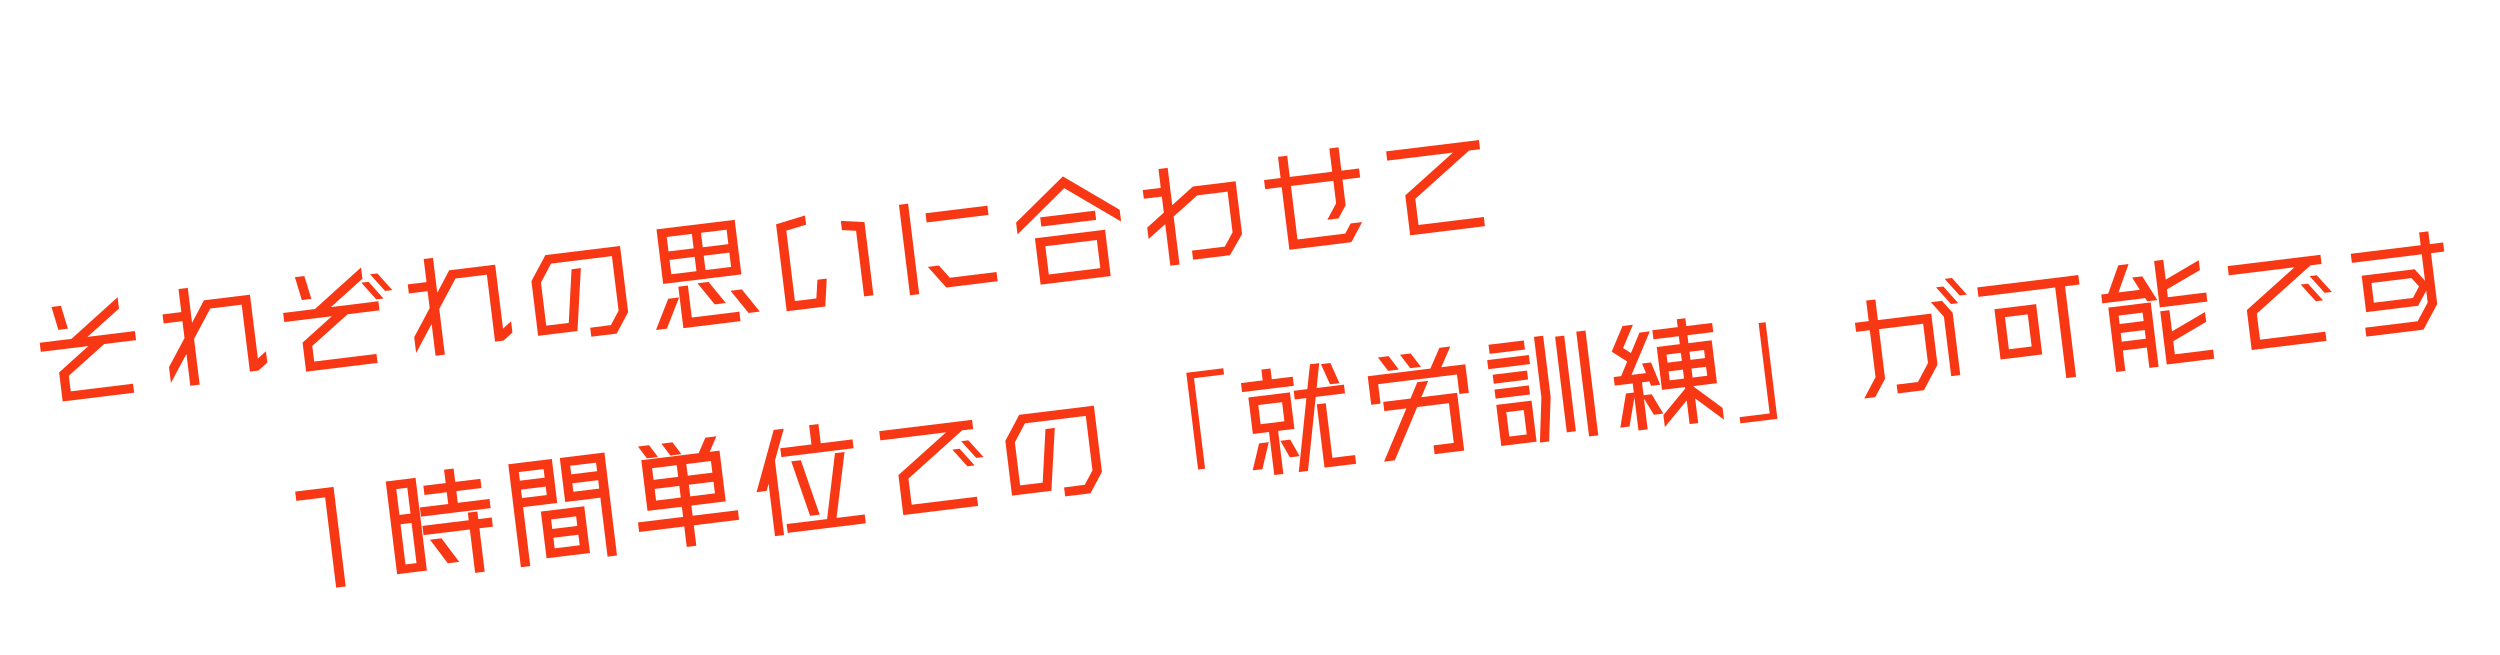 <?xml version="1.0" encoding="UTF-8"?> <svg xmlns="http://www.w3.org/2000/svg" xmlns:xlink="http://www.w3.org/1999/xlink" version="1.1" id="レイヤー_1" x="0px" y="0px" width="627.55px" height="164.49px" viewBox="0 0 627.55 164.49" style="enable-background:new 0 0 627.55 164.49;" xml:space="preserve"> <style type="text/css"> .st0{fill:none;} .st1{fill:none;stroke:#231815;stroke-width:6;} .st2{filter:url(#Adobe_OpacityMaskFilter);} .st3{fill:url(#SVGID_00000155133142493430755520000011217436417781824919_);} .st4{mask:url(#SVGID_1_);fill:#FCEE21;} .st5{filter:url(#Adobe_OpacityMaskFilter_00000039129507937480132040000003479407872011171458_);} .st6{fill:url(#SVGID_00000107552679572331964620000009361959734822391709_);} .st7{mask:url(#SVGID_00000101788837456017449100000006845114939852236165_);fill:#FCEE21;} .st8{fill:#F83815;} </style> <pattern x="-255.95" y="-436.32" width="72" height="72" patternUnits="userSpaceOnUse" id="_x36__lpi_50_x25_" viewBox="72.25 -72 72 72" style="overflow:visible;"> <g> <rect x="72.25" y="-72" class="st0" width="72" height="72"></rect> <g> <line class="st1" x1="144" y1="-6" x2="216.5" y2="-6"></line> <line class="st1" x1="144" y1="-30" x2="216.5" y2="-30"></line> <line class="st1" x1="144" y1="-54" x2="216.5" y2="-54"></line> <line class="st1" x1="144" y1="-18" x2="216.5" y2="-18"></line> <line class="st1" x1="144" y1="-42" x2="216.5" y2="-42"></line> <line class="st1" x1="144" y1="-66" x2="216.5" y2="-66"></line> </g> <g> <line class="st1" x1="72" y1="-6" x2="144.5" y2="-6"></line> <line class="st1" x1="72" y1="-30" x2="144.5" y2="-30"></line> <line class="st1" x1="72" y1="-54" x2="144.5" y2="-54"></line> <line class="st1" x1="72" y1="-18" x2="144.5" y2="-18"></line> <line class="st1" x1="72" y1="-42" x2="144.5" y2="-42"></line> <line class="st1" x1="72" y1="-66" x2="144.5" y2="-66"></line> </g> <g> <line class="st1" x1="0" y1="-6" x2="72.5" y2="-6"></line> <line class="st1" x1="0" y1="-30" x2="72.5" y2="-30"></line> <line class="st1" x1="0" y1="-54" x2="72.5" y2="-54"></line> <line class="st1" x1="0" y1="-18" x2="72.5" y2="-18"></line> <line class="st1" x1="0" y1="-42" x2="72.5" y2="-42"></line> <line class="st1" x1="0" y1="-66" x2="72.5" y2="-66"></line> </g> </g> </pattern> <g> <defs> <filter id="Adobe_OpacityMaskFilter" filterUnits="userSpaceOnUse" x="68" y="52.36" width="559.55" height="104.68"> <feColorMatrix type="matrix" values="-1 0 0 0 1 0 -1 0 0 1 0 0 -1 0 1 0 0 0 1 0" color-interpolation-filters="sRGB" result="source"></feColorMatrix> </filter> </defs> <mask maskUnits="userSpaceOnUse" x="68" y="52.36" width="559.55" height="104.68" id="SVGID_1_"> <g class="st2"> <pattern id="SVGID_00000018943695339547038190000014246712186218146694_" xlink:href="#_x36__lpi_50_x25_" patternTransform="matrix(4.192 -0.797 4.261 -0.238 52667.934 -14536.906)"> </pattern> <polygon style="fill:url(#SVGID_00000018943695339547038190000014246712186218146694_);" points="627.55,89.08 72.5,157.04 68,120.31 623.06,52.36 "></polygon> </g> </mask> <rect x="68.18" y="86.2" transform="matrix(0.993 -0.121 0.121 0.993 -10.146 43.038)" class="st4" width="559.2" height="37"></rect> <defs> <filter id="Adobe_OpacityMaskFilter_00000145773454925321284720000002385622995083552431_" filterUnits="userSpaceOnUse" x="0" y="26.63" width="385.83" height="83.41"> <feColorMatrix type="matrix" values="-1 0 0 0 1 0 -1 0 0 1 0 0 -1 0 1 0 0 0 1 0" color-interpolation-filters="sRGB" result="source"></feColorMatrix> </filter> </defs> <mask maskUnits="userSpaceOnUse" x="0" y="26.63" width="385.83" height="83.41" id="SVGID_00000124120700261675908240000004275641359937877134_"> <g style="filter:url(#Adobe_OpacityMaskFilter_00000145773454925321284720000002385622995083552431_);"> <pattern id="SVGID_00000097466938379713326020000005947910892990210451_" xlink:href="#_x36__lpi_50_x25_" patternTransform="matrix(2.87 -0.635 2.938 -0.076 34086.484 -12337.795)"> </pattern> <polygon style="fill:url(#SVGID_00000097466938379713326020000005947910892990210451_);" points="385.83,63.35 4.5,110.04 0,73.31 381.34,26.63 "></polygon> </g> </mask> <rect x="0.82" y="49.83" transform="matrix(0.993 -0.121 0.121 0.993 -6.874 23.95)" style="mask:url(#SVGID_00000124120700261675908240000004275641359937877134_);fill:#FCEE21;" width="384.18" height="37"></rect> </g> <g> <path class="st8" d="M26.15,86.36l-8.87,7.96l0.48,3.91l15.63-1.91l0.28,2.25l-17.94,2.2l-0.89-7.29l7.34-6.62l-11.94,1.46 l-0.28-2.28l7.97-0.98l11.59-10.45l0.35,2.83l-7.91,7.12l11.91-1.46l0.28,2.28L26.15,86.36z M17.05,82.51l-2.4,0.29l-1.73-5.75 l2.37-0.29L17.05,82.51z"></path> <path class="st8" d="M64.73,90.01l2.02-1.84L67.1,91l-2.22,2.02l-2.15,0.26l-2.06-16.8l-7.88,0.96l-4.07,7.62l0.01,0.09l0.03,0 l-0.03,0.04l1.39,11.36l-2.34,0.29l-0.98-8l-3.89,7.29l-0.49-3.97l3.89-7.29l-0.52-4.25l-4.71,0.58l-0.28-2.28l4.71-0.58 l-0.71-5.79l2.34-0.29l1.07,8.77l2.99-5.65l11.54-1.41L64.73,90.01z"></path> <path class="st8" d="M90.98,69.96l-7.91,7.12l11.91-1.46l0.28,2.28l-8,0.98l-8.87,7.96l0.48,3.91l15.63-1.91l0.28,2.25l-17.94,2.2 l-0.89-7.29l7.34-6.62l-11.94,1.46l-0.28-2.28l7.97-0.98l11.59-10.45L90.98,69.96z M78.16,75.03l-2.4,0.29l-1.74-5.75l2.37-0.29 L78.16,75.03z M90.69,70.96l1.82-0.22l3.76,4.19l-1.82,0.22L90.69,70.96z M94.72,68.63l3.76,4.19l-1.82,0.22l-3.76-4.19 L94.72,68.63z"></path> <path class="st8" d="M126.27,82.48l2.02-1.84l0.35,2.83l-2.22,2.02l-2.15,0.26l-2.06-16.8l-7.88,0.96l-4.06,7.62l0.01,0.09l0.03,0 l-0.03,0.04l1.39,11.36l-2.34,0.29l-0.98-8l-3.89,7.29l-0.49-3.97l3.89-7.29l-0.52-4.25l-4.71,0.58l-0.28-2.28l4.71-0.58 l-0.71-5.79l2.34-0.29l1.07,8.77l2.99-5.65l11.54-1.41L126.27,82.48z"></path> <path class="st8" d="M136.9,64.03l18.74-2.29l2.03,16.62l-2.87,5.38l-6.37,0.78l-0.28-2.25l5.2-0.67l1.93-3.61l-1.68-13.7 l-15.27,1.87l-2.54,4.78l1.32,10.8l5.66-0.69l0.7-13.46l2.34-0.29l-0.85,15.79l-9.88,1.21l-1.68-13.73L136.9,64.03z"></path> <path class="st8" d="M164.66,82.84l3.07-7.84l2.74-0.34l-3.07,7.84L164.66,82.84z M184.42,55.18l1.68,13.69l-19.63,2.4l-1.68-13.7 L184.42,55.18z M173.67,58.71l-6.31,0.77l0.44,3.63l6.31-0.77L173.67,58.71z M168.07,65.24l0.44,3.6l6.31-0.77l-0.44-3.6 L168.07,65.24z M172.67,71.67l0.98,8.03l11.94-1.46l0.29,2.37l-14.34,1.76l-1.27-10.4L172.67,71.67z M179.4,76.41l-4.31-5.31 l2.77-0.34l4.34,5.31L179.4,76.41z M182.83,61.28l-0.44-3.63l-6.43,0.79l0.44,3.63L182.83,61.28z M177.09,67.79l6.43-0.79 l-0.44-3.6l-6.43,0.79L177.09,67.79z M186.21,72.64l4.52,5.57l-2.83,0.35l-4.52-5.57L186.21,72.64z"></path> <path class="st8" d="M204.92,74.91l0.27-4.69l2.34-0.29l-0.36,7.01l-9.69,1.19l-2.67-21.82l7.26-2.23l0.28,2.31l-4.97,1.51 l2.16,17.67L204.92,74.91z M211.06,55.45l5.94,0.3l2.25,18.37l-2.34,0.29l-2.02-16.47l-3.55-0.19L211.06,55.45z"></path> <path class="st8" d="M230.74,73.84l-2.31,0.28l-2.78-22.71l2.31-0.28L230.74,73.84z M248.14,53.94l-15.54,1.9l-0.28-2.31l15.54-1.9 L248.14,53.94z M238.42,69.72l11.73-1.44l0.28,2.31l-12.89,1.58l-4.63-5.18l2.77-0.34L238.42,69.72z"></path> <path class="st8" d="M281.06,52.66l0.36,2.95l-14.27-8.37l-11.73,11.59l-0.36-2.96l11.73-11.59L281.06,52.66z M259.79,59.82 l17.6-2.16l1.42,11.63l-17.6,2.16L259.79,59.82z M275.15,55.19l-13.76,1.68l-0.28-2.31l13.76-1.68L275.15,55.19z M263.27,68.89 l12.93-1.58l-0.87-7.08l-12.93,1.58L263.27,68.89z"></path> <path class="st8" d="M299.45,46.81l10.71-1.31l1.63,13.29l-0.03,0l-3.01,5.27l-9.26,1.13l-0.28-2.28l8.25-1.01l1.94-3.58 l-1.25-10.22l-7.6,0.93l-5.94,5.32l1.48,12.06l-2.31,0.28l-1.28-10.43l-4.17,3.73l-0.35-2.86l4.16-3.76l-0.49-4.03l-4.52,0.55 l-0.27-2.18l4.52-0.55l-0.58-4.74l2.31-0.28l1.15,9.36L299.45,46.81z"></path> <path class="st8" d="M333.18,55.18l2.21-4.14l-0.69-5.66l-10.65,1.3l1.64,13.42l12-1.47l1.34-2.54l2.89-0.35l-2.69,5.05 l-15.57,1.91l-1.93-15.73l-4.15,0.51l-0.28-2.28l4.15-0.51l-0.65-5.32l2.31-0.28l0.65,5.32l10.65-1.3l-0.72-5.85l2.31-0.28 l0.72,5.85l4.43-0.54l0.28,2.28L337,45.09l0.78,6.4l-1.78,3.34L333.18,55.18z"></path> <path class="st8" d="M368.75,37.8l-13.48,12.11l0.8,6.56l16.4-2.01l0.28,2.31l-18.77,2.3l-1.23-10.03l11.96-10.74l-16.5,2.02 L347.94,38l23.3-2.85l0.28,2.31L368.75,37.8z"></path> <path class="st8" d="M74.09,123.4l9.63-1.18l3.06,24.99l-2.4,0.29l-2.77-22.65l-7.23,0.88L74.09,123.4z"></path> <path class="st8" d="M99.68,144.14l-2.85-23.27l7.48-0.92l2.85,23.27L99.68,144.14z M102.24,122.43l-2.77,0.34l0.8,6.49l2.77-0.34 L102.24,122.43z M101.78,141.69l2.77-0.34l-1.24-10.09l-2.77,0.34L101.78,141.69z M114.91,126.22l7.97-0.98l0.28,2.31l-17.48,2.14 l-0.28-2.31l7.11-0.87l-0.36-2.95l-5.6,0.69l-0.28-2.31l5.6-0.69l-0.41-3.35l2.4-0.29l0.41,3.35l6.31-0.77l0.28,2.31l-6.31,0.77 L114.91,126.22z M119.83,128.39l0.23,1.91l3.38-0.41l0.28,2.31l-3.38,0.41l1.33,10.9l-2.4,0.29l-1.33-10.9l-11.63,1.42l-0.28-2.31 l11.63-1.42l-0.23-1.91L119.83,128.39z M107.93,135.47l2.89-0.35l4.44,5.92l-2.86,0.35L107.93,135.47z"></path> <path class="st8" d="M139.87,126.25l-8.56,1.05l1.81,14.8l-2.37,0.29l-3.16-25.85l10.93-1.34L139.87,126.25z M130.24,118.5 l0.26,2.16l6.22-0.76l-0.26-2.15L130.24,118.5z M137.25,124.26l-0.26-2.12l-6.22,0.76l0.26,2.12L137.25,124.26z M135.76,128.41 l10.9-1.33l1.44,11.73l-10.9,1.33L135.76,128.41z M138.34,130.38l0.29,2.4l6.28-0.77l-0.29-2.4L138.34,130.38z M145.51,136.87 l-0.32-2.65l-6.28,0.77l0.32,2.65L145.51,136.87z M151.72,113.59l3.16,25.85l-2.37,0.29l-1.81-14.8l-8.83,1.08l-1.35-11.05 L151.72,113.59z M143.13,116.92l0.26,2.15l6.49-0.79l-0.26-2.15L143.13,116.92z M150.42,122.65l-0.26-2.12l-6.49,0.79l0.26,2.12 L150.42,122.65z"></path> <path class="st8" d="M185.23,128.07l0.29,2.4l-11.36,1.39l0.63,5.14l-2.4,0.29l-0.63-5.14l-11.33,1.39l-0.29-2.4l11.33-1.39 l-0.31-2.55l-8.62,1.05l-1.56-12.74l14.4-1.76l1.68-3.89l2.77-0.34l-1.68,3.89l2.46-0.3l1.56,12.74l-8.62,1.05l0.31,2.55 L185.23,128.07z M165.16,114.72l-2.77,0.34l-2.24-2.97l2.77-0.34L165.16,114.72z M169.88,116.77l-6.19,0.76l0.36,2.92l6.19-0.76 L169.88,116.77z M164.69,125.65l6.19-0.76l-0.36-2.92l-6.19,0.76L164.69,125.65z M171.04,114l-2.77,0.34l-2.24-2.97l2.77-0.34 L171.04,114z M178.82,118.64l-0.36-2.92l-6.19,0.76l0.36,2.92L178.82,118.64z M173.27,124.6l6.19-0.76l-0.36-2.92l-6.19,0.76 L173.27,124.6z"></path> <path class="st8" d="M196.74,107.61l-2.21,8.02l2.29,18.68l-2.28,0.28l-1.61-13.17l-0.5,1.81l-2.52,0.31l4.3-15.62L196.74,107.61z M195.87,112.52l7.82-0.96l-0.59-4.83l2.34-0.29l0.59,4.83l7.97-0.98l0.27,2.22l-18.13,2.22L195.87,112.52z M209.98,130.01 l7.08-0.87l0.27,2.22l-19.6,2.4l-0.27-2.22l10.16-1.24l1.97-16.55l2.4-0.29L209.98,130.01z M203.35,129.48l-4.73-13.67l2.4-0.29 l4.73,13.66L203.35,129.48z"></path> <path class="st8" d="M228.04,120.14l0.8,6.55l16.4-2.01l0.28,2.31l-18.77,2.3l-1.23-10.03l11.96-10.74l-16.5,2.02l-0.28-2.31 l23.3-2.85l0.28,2.31l-2.77,0.34L228.04,120.14z M239.05,112.86l1.82-0.22l3.79,4.19l-1.82,0.22L239.05,112.86z M243.07,110.53 l3.79,4.19l-1.82,0.22l-3.76-4.19L243.07,110.53z"></path> <path class="st8" d="M255.84,104.12l18.74-2.29l2.03,16.62l-2.87,5.38l-6.37,0.78l-0.27-2.25l5.2-0.67l1.93-3.61l-1.68-13.69 l-15.26,1.87l-2.54,4.78l1.32,10.8l5.66-0.69l0.7-13.45l2.34-0.29l-0.85,15.79l-9.88,1.21l-1.68-13.73L255.84,104.12z"></path> <path class="st8" d="M302.5,117.65l-1.75,0.21l-2.97-24.28l9.29-1.14l0.19,1.57l-7.54,0.92L302.5,117.65z"></path> <path class="st8" d="M324.5,94.56l0.28,2.28l-12.99,1.59l-0.28-2.28l5.45-0.67l-0.33-2.71l2.28-0.28l0.33,2.71L324.5,94.56z M324.92,107.66l-4.09,0.5l1.32,10.8l-2.28,0.28l-1.32-10.8l-4.06,0.5l-1.12-9.17l10.43-1.28L324.92,107.66z M314.45,118.06 l1.61-6.76l2.43-0.3l-1.61,6.79L314.45,118.06z M315.85,101.68l0.59,4.8l5.97-0.73l-0.59-4.8L315.85,101.68z M323.88,110.35 l2.35,4.15l-2.46,0.3l-2.35-4.15L323.88,110.35z M337.63,98.73l-7.36,0.9l-1.94,18.58l-2.31,0.28l1.91-18.57l-2.92,0.36l-0.27-2.18 l3.42-0.42l0.67-6.24l2.31-0.28l-0.64,6.23l6.86-0.84L337.63,98.73z M334.46,114.92l5.69-0.7l0.27,2.19l-7.94,0.97l-1.94-15.88 l2.25-0.28L334.46,114.92z M336.23,96.18l-2.37,0.29l-2.28-5.06l2.37-0.29L336.23,96.18z"></path> <path class="st8" d="M361.79,92.18l6.03-0.74l0.88,7.17l-2.37,0.29l-0.6-4.89l-19.79,2.42l0.6,4.89l-2.34,0.29l-0.88-7.17 l15.73-1.92l2.27-5.21l2.74-0.34L361.79,92.18z M351.14,92.77l-2.68,0.33l-2.57-3.37l2.68-0.33L351.14,92.77z M358.52,95.58 l-1.74,4.12l8.99-1.1l1.77,14.5l-7.42,0.91l-0.27-2.22l5.08-0.62l-1.22-9.97l-7.97,0.98l-5.61,13.37l-2.71,0.33l5.61-13.37 l-5.54,0.68l-0.28-2.31l6.86-0.84l1.71-4.12L358.52,95.58z M356.68,92.09L354,92.42l-2.57-3.37l2.68-0.33L356.68,92.09z"></path> <path class="st8" d="M373.59,92.67l-0.28-2.28l10.46-1.28l0.28,2.28L373.59,92.67z M382.51,85.46l0.28,2.28l-8.86,1.08l-0.28-2.28 L382.51,85.46z M383.31,93.01l0.27,2.25l-8.62,1.06l-0.27-2.25L383.31,93.01z M375.43,100.07l-0.28-2.28l8.62-1.05l0.28,2.28 L375.43,100.07z M376.85,111.95l-1.26-10.31l8.86-1.08l1.26,10.31L376.85,111.95z M378.12,103.46l0.75,6.12l4.37-0.53l-0.75-6.12 L378.12,103.46z M386.92,99.82l-1.87-15.26l2.31-0.28l1.88,15.33l-0.38,11.2l-2.31,0.28L386.92,99.82z M393.3,108.53l-2.94-24.01 l2.28-0.28l2.94,24L393.3,108.53z M395.67,83.25l2.31-0.28l3.22,26.31l-2.31,0.28L395.67,83.25z"></path> <path class="st8" d="M417.52,103.82l-2.37,0.29l-2.5-4.1l0.95,7.76l-2.31,0.28l-1.02-8.31l-1.23,7.33l-2.31,0.28l1.42-8.58 l1.97-0.24l-0.28-2.28l-4.52,0.55l-0.26-2.15l1.88-0.23l1.52-3.68l-3.89-2.46l2.71-6.45l2.62-0.32l-2.47,5.86l1.97,1.26l2.15-5.14 l2.59-0.32l-4.6,10.93l3.63-0.44l-0.98-2.41l2.25-0.27l2.31,5.59l-2.28,0.28l-0.45-1.1l-1.85,0.23l0.4,3.23l2.03-0.25 L417.52,103.82z M430.07,83.35l-6.49,0.79l0.24,2l5.85-0.72l1.32,10.77l-5.85,0.72l0.02,0.15l7.24,5.33l0.36,2.95l-7.24-5.33 l0.76,6.19l-2.15,0.26l-0.73-5.94l-5.49,6.67l-0.37-2.99l5.49-6.67l-0.05-0.37l-5.79,0.71l-1.32-10.77l5.79-0.71l-0.24-2 l-6.37,0.78l-0.28-2.28l6.37-0.78l-0.24-1.97l2.15-0.26l0.24,1.97l6.49-0.79L430.07,83.35z M421.93,88.57l-3.6,0.44l0.25,2.03 l3.6-0.44L421.93,88.57z M419.12,95.47l3.6-0.44l-0.27-2.25l-3.6,0.44L419.12,95.47z M427.75,87.85l-3.66,0.45l0.25,2.03l3.66-0.45 L427.75,87.85z M424.88,94.77l3.66-0.45l-0.28-2.25l-3.66,0.45L424.88,94.77z"></path> <path class="st8" d="M441.44,81.09l1.75-0.21l2.97,24.25l-9.29,1.14l-0.19-1.57l7.54-0.92L441.44,81.09z"></path> <path class="st8" d="M470.76,75.18l0.63,5.17l13.39-1.64l1.57,12.83l-3.4,6.41l-6.58,0.81l-0.27-2.22l5.35-0.66l2.51-4.74 l-1.21-9.88l-11.08,1.36l1.52,12.43l-2.46,4.64l-2.77,0.34l2.84-5.35l-1.44-11.79l-3.45,0.42l-0.28-2.28l3.45-0.42l-0.63-5.17 L470.76,75.18z M484.68,75.85l2.77-0.34l2.71,3.01l1.91,15.63l-2.28,0.28l-1.83-14.93L484.68,75.85z M485.98,72.13l1.82-0.22 l3.76,4.19l-1.82,0.22L485.98,72.13z M489.97,69.77l3.76,4.19l-1.82,0.22L488.15,70L489.97,69.77z"></path> <path class="st8" d="M521.7,69.04l0.29,2.37l-3.63,0.45l2.78,22.74l-2.46,0.3l-2.79-22.74l-19.26,2.36l-0.29-2.37L521.7,69.04z M502.18,90.24l-1.54-12.62l10.46-1.28l1.54,12.62L502.18,90.24z M503.28,79.61l0.99,8.06l5.72-0.7l-0.99-8.06L503.28,79.61z"></path> <path class="st8" d="M535.2,69.67l2.55-0.31l3.79,5.97L539,75.64l-0.51-0.81l-10.77,1.32l-0.27-2.22l1.75-0.21l2.53-7.12l2.58-0.32 l-2.53,7.12l5.36-0.66L535.2,69.67z M531.2,93.37l-1.98-16.16l10.65-1.3l1.98,16.16l-2.31,0.28l-0.63-5.11l-6.03,0.74l0.63,5.11 L531.2,93.37z M537.84,78.47l-6.03,0.74l0.26,2.12l6.03-0.74L537.84,78.47z M532.61,85.76l6.03-0.74l-0.27-2.18l-6.03,0.74 L532.61,85.76z M544.18,74.6l9.63-1.18l0.28,2.28l-11.94,1.46l-1.43-11.66l2.31-0.28l0.61,4.96l8.28-4.86l0.3,2.46l-8.28,4.86 L544.18,74.6z M545.53,85.65l0.4,3.29l9.6-1.18l0.28,2.28l-11.91,1.46l-1.64-13.36l2.31-0.28l0.65,5.32l8.28-4.86l0.3,2.46 L545.53,85.65z"></path> <path class="st8" d="M566.51,78.71l0.8,6.55l16.4-2.01l0.28,2.31l-18.77,2.3L564,77.83l11.96-10.74l-16.5,2.02l-0.28-2.31 l23.3-2.85l0.28,2.31l-2.77,0.34L566.51,78.71z M577.52,71.42l1.82-0.22l3.79,4.19l-1.82,0.22L577.52,71.42z M581.55,69.09 l3.79,4.19l-1.82,0.22l-3.76-4.19L581.55,69.09z"></path> <path class="st8" d="M613.27,60.86l0.28,2.28l-3.32,0.41l1.56,12.77l-3.43,6.42l-14.37,1.76l-0.28-2.25l13.17-1.61l2.52-4.71 l-0.37-2.98L607,76.75l-13.05,1.6l-1.12-9.14l13.29-1.63l2.6,2.9l-0.81-6.65l-17.54,2.15l-0.28-2.28l17.54-2.15l-0.39-3.2 l2.31-0.28l0.39,3.2L613.27,60.86z M605.7,74.78l1.52-2.87l-1.88-2.11l-10.06,1.23l0.61,4.95L605.7,74.78z"></path> </g> <g> </g> <g> </g> <g> </g> <g> </g> <g> </g> <g> </g> <g> </g> <g> </g> <g> </g> <g> </g> <g> </g> <g> </g> <g> </g> <g> </g> <g> </g> </svg> 